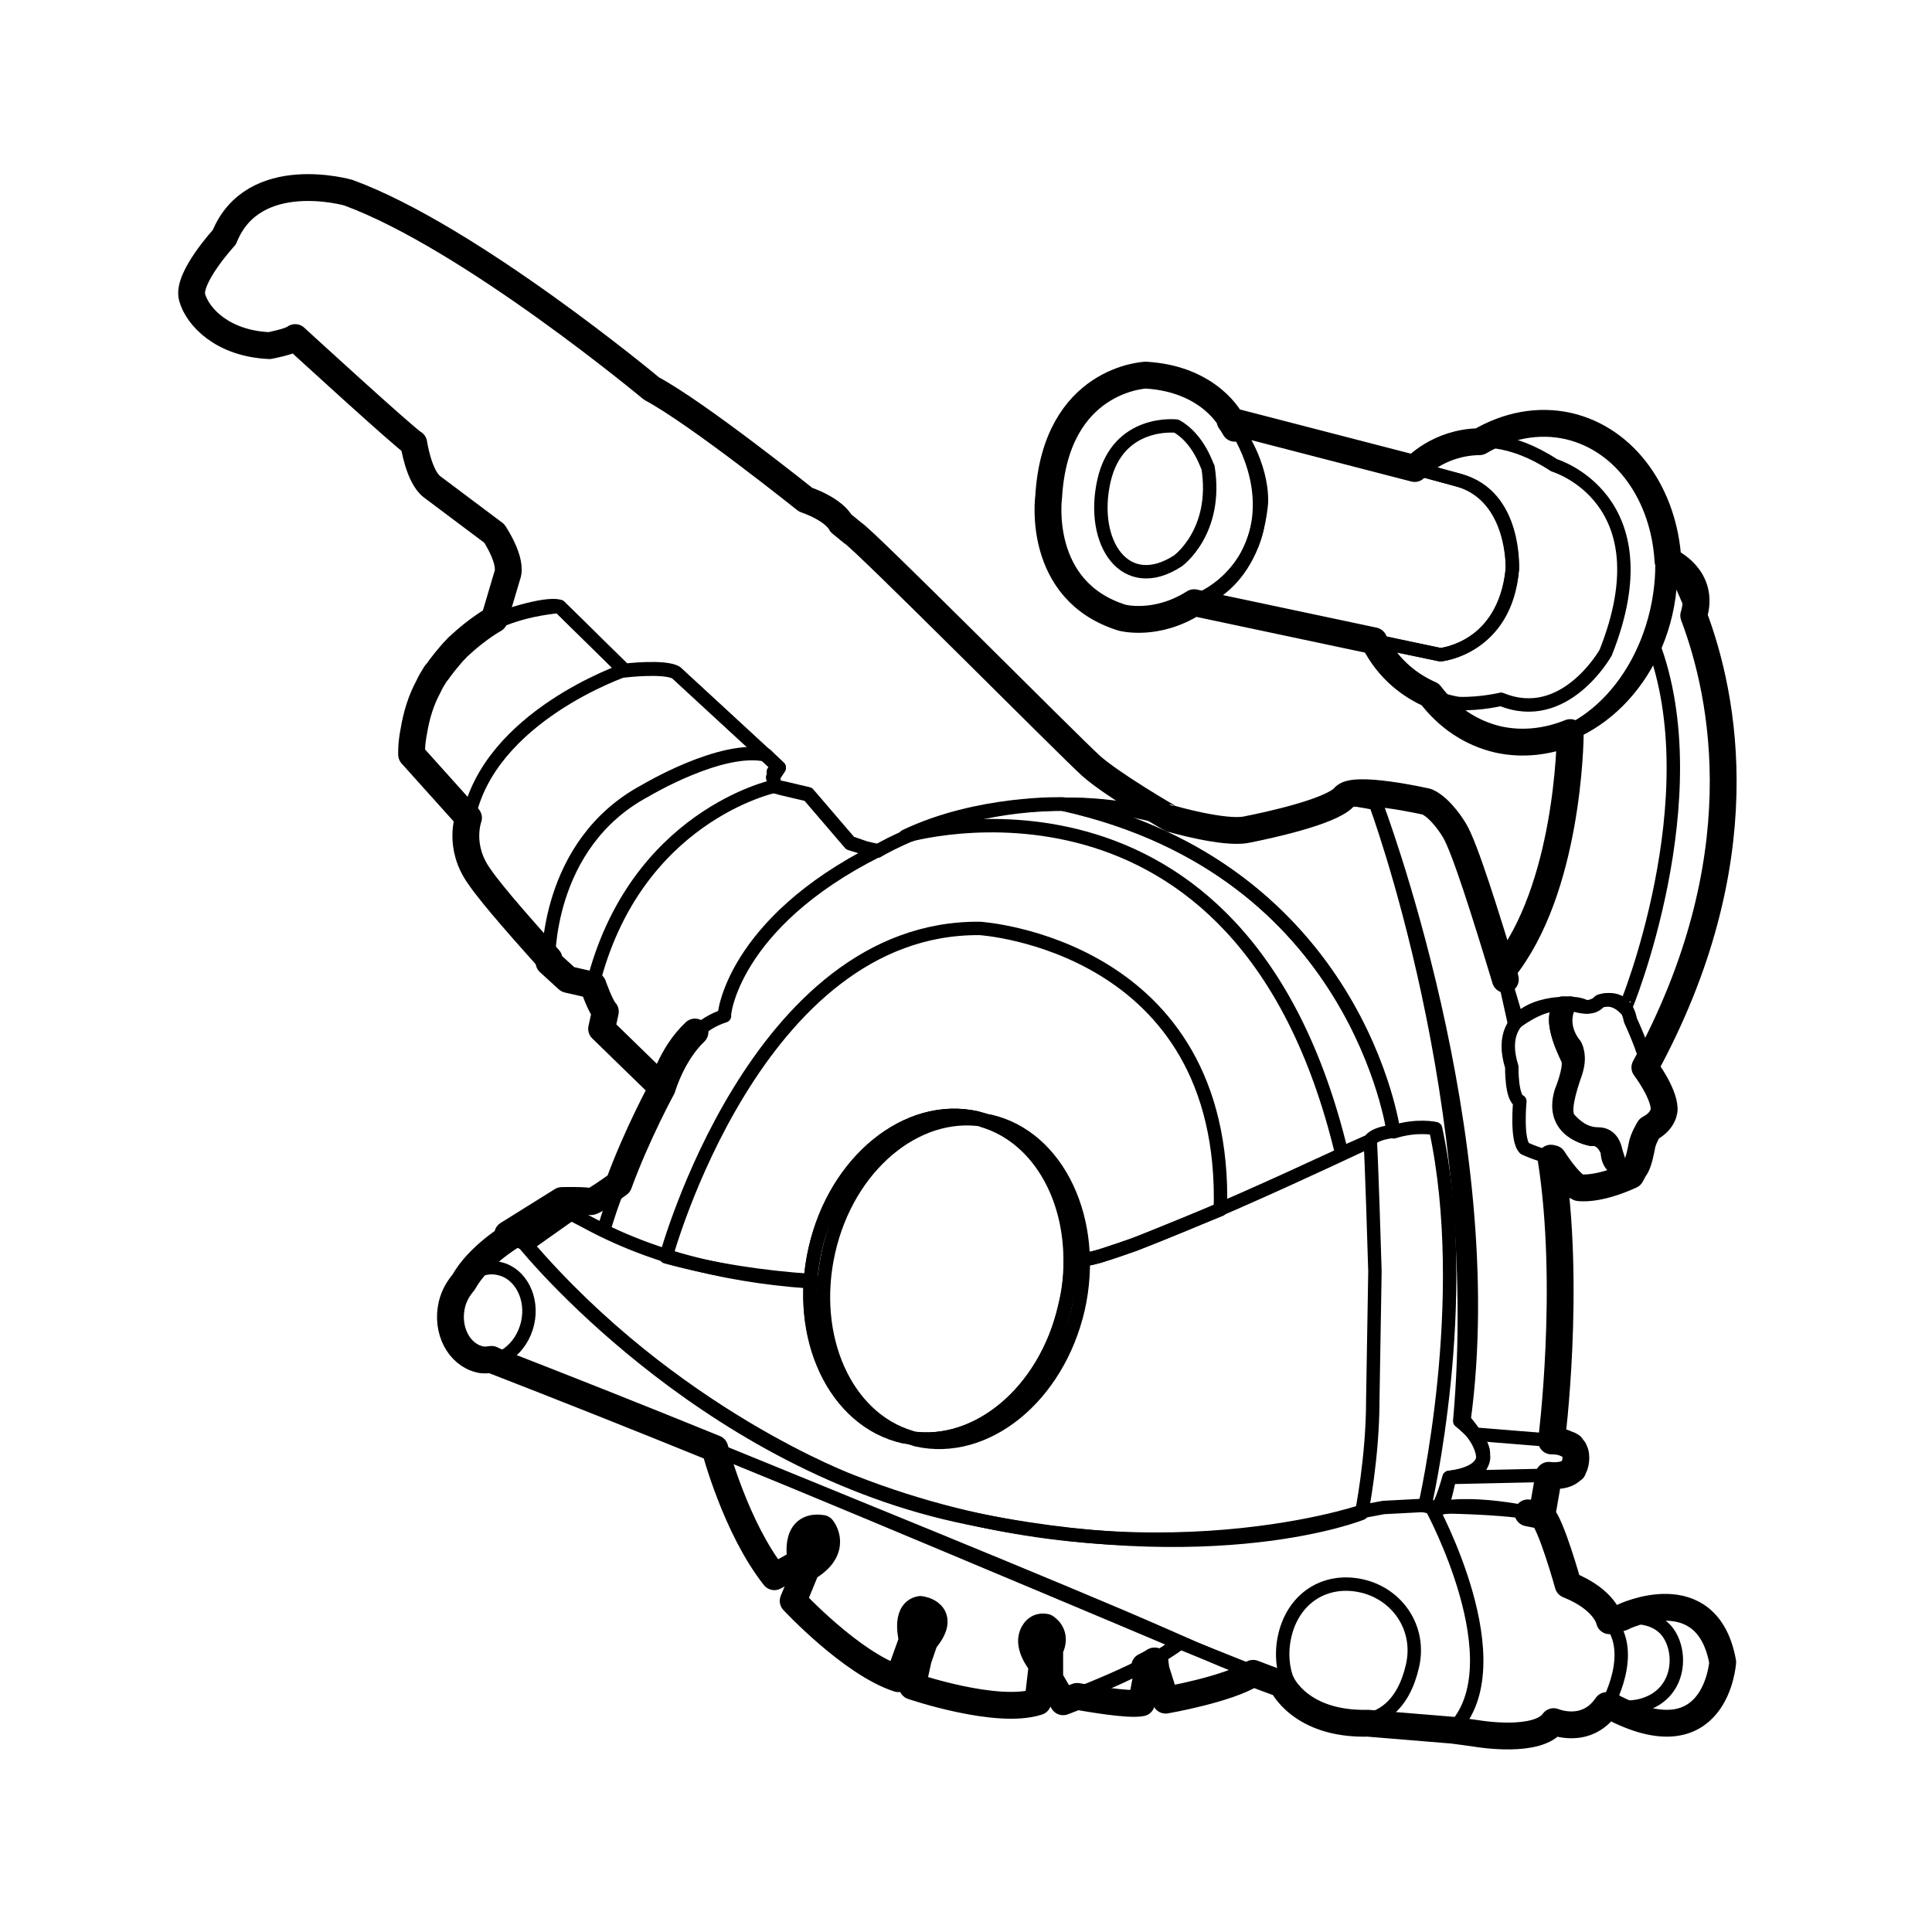 <?xml version="1.0" encoding="utf-8"?>
<!-- Generator: Adobe Illustrator 23.1.0, SVG Export Plug-In . SVG Version: 6.00 Build 0)  -->
<svg version="1.1" id="图层_1" xmlns="http://www.w3.org/2000/svg" xmlns:xlink="http://www.w3.org/1999/xlink" x="0px" y="0px"
	 viewBox="0 0 36 36" style="enable-background:new 0 0 36 36;" xml:space="preserve">
<style type="text/css">
	.st0{clip-path:url(#SVGID_2_);}
	.st1{clip-path:url(#SVGID_4_);fill:none;stroke:#000000;stroke-width:0.5;stroke-linecap:round;stroke-linejoin:round;}
	.st2{clip-path:url(#SVGID_4_);fill:none;stroke:#000000;stroke-width:0.25;stroke-linecap:round;stroke-linejoin:round;}
</style>
<g>
	<g>
		<defs>
			<rect id="SVGID_1_" y="0" width="36" height="36"/>
		</defs>
		<clipPath id="SVGID_2_">
			<use xlink:href="#SVGID_1_"  style="overflow:visible;"/>
		</clipPath>
		<g class="st0">
			<defs>
				<rect id="SVGID_3_" y="0" width="36" height="36"/>
			</defs>
			<clipPath id="SVGID_4_">
				<use xlink:href="#SVGID_3_"  style="overflow:visible;"/>
			</clipPath>
			<path class="st1" d="M29.99,30.2c0,0-0.07-0.39-0.77-0.67c0,0-0.32-1.15-0.49-1.29c0,0-0.1-0.03-0.26-0.05
				c0.1,0.02,0.19,0.04,0.26,0.05l0.13-0.75c0,0,0.27,0.04,0.41-0.08c0.01-0.01,0.03-0.02,0.04-0.03c0,0,0.01-0.02,0.01-0.04
				c0-0.01,0.02-0.02,0.02-0.03c0,0,0.06-0.17-0.01-0.29c0-0.01-0.01-0.02-0.02-0.03c-0.02-0.02-0.02-0.04-0.04-0.05
				c0,0-0.03-0.02-0.07-0.03c-0.06-0.03-0.14-0.06-0.29-0.06c0,0,0.37-2.87-0.01-5.27c0.01,0,0.03,0.01,0.04,0.01
				c0,0,0.29,0.46,0.48,0.54c0,0,0.34,0.06,0.97-0.23l0.07-0.13c0.07-0.06,0.13-0.4,0.13-0.4c0.02-0.15,0.14-0.34,0.14-0.34
				c0.29-0.15,0.28-0.37,0.28-0.37c-0.01-0.31-0.36-0.77-0.36-0.77c2.1-3.85,1.48-6.91,0.91-8.42c0.22-0.71-0.45-1.01-0.48-1.02
				c-0.07-1.22-0.78-2.26-1.85-2.51c-0.57-0.13-1.15-0.01-1.66,0.29c-0.77,0.01-1.21,0.5-1.21,0.5l-3.44-0.89
				c0,0,0.04,0.05,0.09,0.14C23,7.93,22.97,7.89,22.94,7.84c0,0-0.39-0.78-1.59-0.85c0,0-1.68,0.06-1.81,2.27
				c0,0-0.24,1.75,1.37,2.25c0,0,0.63,0.17,1.34-0.28l3.35,0.71c0.28,0.56,0.71,0.85,1.05,1c0.32,0.42,0.75,0.72,1.27,0.84
				c0.46,0.1,0.92,0.04,1.34-0.13c0,0.16-0.04,2.92-1.25,4.42l0.04,0.18c-0.36-1.19-0.76-2.47-0.95-2.78c0,0-0.24-0.41-0.51-0.53
				c0,0-1.4-0.32-1.55-0.08c-0.26,0.27-1.41,0.52-1.82,0.6c-0.41,0.08-1.38-0.2-1.38-0.2c0,0,0,0-0.01,0c-0.01,0-1.11-0.64-1.5-0.99
				c-0.39-0.35-4.25-4.24-4.44-4.34l-0.22-0.18c0,0-0.1-0.24-0.66-0.44c0,0-2.01-1.61-2.87-2.07c0,0-3.38-2.82-5.65-3.65
				c0,0-1.77-0.51-2.31,0.83c0,0-0.7,0.76-0.6,1.12c0.1,0.36,0.56,0.86,1.44,0.9c0,0,0.38-0.07,0.48-0.15c0,0,2.05,1.88,2.21,1.97
				c0,0,0.09,0.62,0.34,0.81l1.16,0.87c0,0,0.35,0.52,0.24,0.79l-0.24,0.81c0,0-0.31,0.17-0.66,0.5c-0.02,0.01-0.03,0.03-0.04,0.04
				c-0.04,0.04-0.08,0.08-0.12,0.13c-0.07,0.08-0.14,0.17-0.2,0.25c-0.02,0.03-0.04,0.06-0.07,0.09c-0.05,0.08-0.1,0.16-0.14,0.25
				c-0.13,0.24-0.22,0.52-0.27,0.83c-0.05,0.25-0.04,0.43-0.04,0.43l1.06,1.18c0,0-0.2,0.53,0.2,1.09c0.26,0.38,0.9,1.09,1.3,1.54
				c0,0.03,0,0.06,0,0.06l0.35,0.32l0.35,0.08l0.12,0.03c0,0,0.14,0.4,0.23,0.49l-0.07,0.32l1.13,1.1c0,0,0.16-0.62,0.61-1.04
				c-0.43,0.41-0.61,1.04-0.61,1.04s-0.47,0.86-0.81,1.79c-0.15,0.11-0.5,0.36-0.54,0.33c-0.05-0.03-0.52-0.02-0.52-0.02l-1.01,0.63
				l0.07,0.03c0,0-0.62,0.37-0.89,0.86c-0.1,0.12-0.18,0.25-0.22,0.42c-0.11,0.47,0.13,0.93,0.52,1.02c0.07,0.02,0.15,0.01,0.22,0
				c0.02,0.01,0.04,0.02,0.06,0.03c1.11,0.43,2.7,1.06,4.1,1.63c0.01,0.03,0.39,1.48,1.11,2.39l0.5-0.28c0,0-0.17-0.71,0.39-0.62
				c0,0,0.32,0.39-0.29,0.74l-0.25,0.61c0,0,1.09,1.17,1.96,1.45l0.26-0.72c0,0-0.14-0.52,0.15-0.57c0,0,0.52,0.06,0.08,0.58
				l-0.12,0.35l-0.11,0.5c0,0,1.58,0.54,2.34,0.29l0.08-0.69c0,0-0.25-0.29-0.19-0.52c0,0,0.05-0.22,0.25-0.18
				c0,0,0.23,0.13,0.08,0.41V31l0,0.28l0.25,0.43c0,0,0.1-0.04,0.26-0.1c0.19,0.03,0.95,0.17,1.2,0.12l0.1-0.52
				c0,0-0.06-0.1-0.04-0.16c0.06-0.03,0.12-0.06,0.18-0.1l0.01,0l0.02,0.16l0.18,0.57c0,0,1.16-0.2,1.63-0.5
				c0.39,0.15,0.54,0.2,0.54,0.2s0.34,0.76,1.6,0.73l1.58,0.13c0,0,0.38,0.05,0.44,0.06c0.06,0.01,1.15,0.19,1.44-0.22
				c0,0,0.61,0.26,0.99-0.3c0.02,0.01,0.05,0.01,0.08,0.01l-0.01,0c1.97,1.05,2.09-0.82,2.09-0.82c-0.29-1.6-1.86-0.84-1.86-0.84
				C30.26,30.14,29.99,30.2,29.99,30.2 M31.11,10.49c0.01,0.05,0.01,0.11,0,0.19C31.12,10.61,31.12,10.55,31.11,10.49z"/>
			<path class="st2" d="M29.99,30.2c0,0-0.07-0.39-0.77-0.67c0,0-0.32-1.15-0.49-1.29c0,0-1.2-0.3-1.95-0.13l-0.24-0.06l-0.76,0.04
				l-0.43,0.08c0,0-4.31,1.46-9.46-0.56c0,0-3.36-1.24-6.08-4.42l-0.3-0.15c0,0-0.88,0.52-1,1.14c0,0-0.44,0.74,0.69,1.18
				c1.14,0.43,2.77,1.09,4.19,1.67c1.42,0.58,6.55,2.66,8.29,3.43c1.75,0.78,2.22,0.9,2.22,0.9s0.37,0.87,1.83,0.73l1.35,0.13
				c0,0,0.38,0.05,0.44,0.06c0.06,0.01,1.15,0.18,1.44-0.22c0,0,0.61,0.26,0.99-0.3"/>
			<path class="st2" d="M26.67,28.08c0,0,1.6,2.93,0.4,4.15l-1.98-0.16"/>
			<path class="st2" d="M16.35,15.85l-0.22-0.05l-0.29-0.1l-0.78-0.91l-0.47-0.11l-0.15-0.03l-0.04-0.17l0.12-0.18l-1.92-1.77
				c-0.21-0.13-0.96-0.04-0.96-0.04l-1.21-1.19c-0.29-0.09-1.21,0.25-1.21,0.25s-1.57,0.82-1.54,2.52l1.06,1.18
				c0,0-0.2,0.53,0.19,1.09c0.39,0.56,1.65,1.92,1.65,1.92l0.35,0.08l0.12,0.03c0,0,0.14,0.4,0.23,0.5l-0.07,0.32l1.14,1.1
				c0,0,0.28-1.09,1.15-1.36C13.48,18.93,13.64,17.21,16.35,15.85z"/>
			<path class="st2" d="M6.49,3.6c0,0-1.77-0.51-2.31,0.83c0,0-0.7,0.76-0.6,1.12c0.1,0.36,0.56,0.86,1.44,0.91
				c0,0,0.38-0.07,0.48-0.15c0,0,2.05,1.88,2.21,1.97c0,0,0.09,0.62,0.34,0.81l1.16,0.87c0,0,0.35,0.53,0.24,0.79l-0.23,0.81
				c0,0,0.91-0.34,1.21-0.25l1.21,1.19c0,0,0.75-0.09,0.96,0.04l1.92,1.77l-0.12,0.18l0.04,0.17l0.15,0.04l0.47,0.11l0.78,0.91
				l0.29,0.09l0.22,0.05c0,0,2.4-1.49,5.47-0.58c0,0-1.11-0.64-1.5-1c-0.39-0.35-4.25-4.24-4.44-4.34l-0.22-0.18
				c0,0-0.1-0.23-0.65-0.44c0,0-2.01-1.61-2.87-2.07C12.13,7.25,8.75,4.43,6.49,3.6z"/>
			<path class="st2" d="M14.43,14.65c0,0-2.61,0.55-3.39,3.72l-0.47-0.11l-0.35-0.32c0,0-0.07-2.21,1.81-3.21
				c0,0,1.42-0.85,2.25-0.66l0.23,0.23l-0.1,0.08L14.43,14.65z"/>
			<path class="st2" d="M11.63,12.49c0,0-2.52,0.86-2.9,2.76l-1.06-1.19c0,0-0.06-2.49,2.75-2.76L11.63,12.49z"/>
			<path class="st2" d="M21.83,15.27c0,0,0.97,0.28,1.38,0.2c0.41-0.08,1.56-0.33,1.82-0.6c0,0,0.46-0.01,0.61,0.1
				c0,0,2.36,6.19,1.64,11.49c0,0,0.39,0.44,0.36,0.65c0,0,0.1,0.35-0.63,0.42c0,0-0.1,0.52-0.17,0.57l-0.29-0.04
				c0,0,0.89-3.83,0.2-7.03c0,0-0.34-0.08-0.78,0.06c0,0-0.65-4.87-6.15-6.1C19.81,14.99,20.78,14.94,21.83,15.27z"/>
			<path class="st2" d="M15.35,23.9c-1.56-0.08-3.27-0.42-4.71-1.3L9.79,23.2c0,0,3.21,3.97,8.04,5.04
				c4.83,1.06,7.54-0.04,7.54-0.04s0.21-1.03,0.21-2.11l0.04-2.4c0,0-0.07-2.35-0.09-2.43c0,0-4.78,2.28-5.45,2.22"/>
			<path class="st2" d="M25.96,21.08c0,0-0.68-4.9-6.15-6.1c0,0-1.58-0.05-2.94,0.6c0,0,6.27-1.86,8.13,5.91l0.52-0.23
				C25.53,21.26,25.56,21.13,25.96,21.08z"/>
			<path class="st2" d="M15.1,23.86c-0.87-0.06-1.78-0.19-2.69-0.44c0,0,1.67-6.16,5.85-6.12c0,0,4.62,0.29,4.48,5.24l-1.6,0.65
				l-0.66,0.22c0,0-0.14,0.04-0.4,0.09"/>
			<path class="st2" d="M11.59,22.02c0,0-0.56,0.42-0.62,0.39c-0.05-0.04-0.52-0.03-0.52-0.03l-1,0.63l0.37,0.19l0.82-0.58
				l0.61,0.31C11.24,22.94,11.49,22.12,11.59,22.02z"/>
			<path class="st2" d="M8.4,24.33c-0.11,0.47,0.13,0.93,0.52,1.02c0.39,0.09,0.8-0.22,0.91-0.69c0.11-0.47-0.13-0.93-0.52-1.02
				C8.92,23.54,8.5,23.85,8.4,24.33z"/>
			<path class="st2" d="M23.94,30.48c-0.16,0.7,0.18,1.39,0.86,1.55c0.93,0.21,1.36-0.29,1.52-0.99c0.16-0.7-0.28-1.34-0.95-1.49
				C24.69,29.4,24.1,29.78,23.94,30.48z"/>
			<path class="st2" d="M29.99,30.2c0,0,0.64-0.21,1.01,0.13c0.37,0.34,0.37,1.28-0.47,1.46c0,0-0.39,0.07-0.58-0.01
				C29.94,31.77,30.51,30.81,29.99,30.2z"/>
			<path class="st2" d="M13.29,27c0,0,0.39,1.48,1.12,2.39l0.49-0.28c0,0-0.17-0.7,0.39-0.62c0,0,0.32,0.39-0.29,0.73l-0.26,0.61
				c0,0,1.08,1.17,1.96,1.45l0.26-0.73c0,0-0.13-0.52,0.15-0.57c0,0,0.52,0.06,0.08,0.58l-0.12,0.35l-0.12,0.51
				c0,0,1.58,0.54,2.35,0.28l0.08-0.69c0,0-0.25-0.29-0.2-0.51c0,0,0.05-0.22,0.25-0.18c0,0,0.23,0.13,0.08,0.41l0,0.26l-0.01,0.27
				l0.26,0.43c0,0,1.75-0.64,2.19-1.08C21.99,30.62,13.48,27.04,13.29,27z"/>
			<path class="st2" d="M20.02,31.6c0,0,0.96,0.18,1.24,0.13l0.1-0.53c0,0-0.07-0.11-0.04-0.17l0.2-0.09l0.02,0.16l0.18,0.57
				c0,0,1.19-0.2,1.65-0.51l-1.38-0.55C21.99,30.62,21.39,31.09,20.02,31.6z"/>
			<path class="st2" d="M28.27,19.02c-0.39-1.33-0.95-3.17-1.18-3.54c0,0-0.24-0.41-0.51-0.53c0,0-1.4-0.32-1.55-0.08
				c0,0,0.42,0.06,0.6,0.1c0,0,2.1,5.63,1.57,11.51c0,0,0.49,0.38,0.43,0.63c0,0,0.08,0.33-0.63,0.42c0,0-0.14,0.52-0.23,0.57
				l0.24-0.02c0,0,1.29,0.02,1.71,0.16l0.13-0.75c0,0,0.37,0.02,0.46-0.12c0,0,0.15-0.41-0.11-0.47l-0.28-0.06
				c0,0,0.37-2.87-0.01-5.27"/>
			<path class="st2" d="M29.11,18.7c0,0-1.31,0-0.94,1.18c0,0-0.01,0.58,0.15,0.64c0,0-0.07,0.73,0.09,0.88c0,0,0.32,0.15,0.55,0.17
				c0,0,0.29,0.46,0.48,0.54c0,0,0.34,0.06,0.97-0.23c0,0-0.45,0-0.46-0.42c0,0-0.09-0.26-0.3-0.23c0,0-0.79-0.12-0.56-0.89
				c0,0,0.17-0.41,0.13-0.58C29.24,19.77,28.78,18.98,29.11,18.7z"/>
			<path class="st2" d="M29.27,18.7c0,0,0.14-0.01,0.28,0.06c0,0,0.14,0.01,0.26-0.1c0,0,0.47-0.19,0.57,0.35
				c0,0,0.29,0.62,0.31,0.88c0,0,0.35,0.45,0.36,0.77c0,0,0.01,0.22-0.28,0.37c0,0-0.12,0.19-0.13,0.34c0,0-0.06,0.34-0.13,0.4
				c0,0-0.17,0.08-0.32-0.05c0,0-0.11-0.44-0.21-0.48c0,0-0.13-0.05-0.34-0.04c0,0-0.53-0.18-0.46-0.56c0,0-0.03-0.57,0.14-0.73
				c0,0,0.13-0.3,0.02-0.45C29.33,19.46,28.99,19.09,29.27,18.7z"/>
			<path class="st2" d="M28.93,26.84l-1.48-0.12c0,0,0.62,0.79-0.44,0.81l1.85-0.04c0,0,0.41,0.08,0.49-0.18
				c0,0,0.09-0.25-0.07-0.37C29.28,26.94,29.17,26.86,28.93,26.84z"/>
			<path class="st2" d="M30.79,11.97c0,0-0.4,1.3-1.53,1.65c0,0,0,2.9-1.26,4.46l0.22,0.99c0,0,0.43-0.35,0.8-0.35l0.24-0.02
				c0,0,0.41,0.17,0.54-0.04c0,0,0.24-0.12,0.48,0.13C30.29,18.8,31.9,14.85,30.79,11.97z"/>
			<path class="st2" d="M31.11,10.44c0,0,0.73,0.31,0.48,1.05C31.59,11.49,31.22,10.6,31.11,10.44z"/>
			<path class="st2" d="M30.87,11.39c0.37-1.62-0.32-3.15-1.61-3.45c1.36,0.31,2.15,1.87,1.78,3.49c-0.37,1.61-1.77,2.67-3.12,2.36
				C29.21,14.08,30.5,13,30.87,11.39z"/>
			<path class="st2" d="M28.96,8.67c0,0,2.1,0.62,0.96,3.49c0,0-0.76,1.36-1.95,0.87c0,0-0.37,0.09-0.78,0.08
				c0,0-1.07-0.11-1.61-1.17l1.26,0.26c0,0,1.18-0.1,1.34-1.59c0,0,0.08-1.38-0.99-1.66l-0.81-0.22
				C26.38,8.73,27.34,7.61,28.96,8.67z"/>
			<path class="st2" d="M26.38,8.73l-3.44-0.89c0,0,0.7,0.91,0.49,1.97c0,0-0.13,0.97-1.19,1.41l4.6,0.98c0,0,1.22-0.12,1.34-1.59
				c0,0,0.05-1.34-0.99-1.66L26.38,8.73z"/>
			<path class="st2" d="M22.94,7.84c0,0-0.39-0.77-1.59-0.85c0,0-1.68,0.06-1.81,2.27c0,0-0.24,1.75,1.36,2.25
				c0,0,0.63,0.16,1.34-0.28c0,0,1.09-0.24,1.26-1.81C23.5,9.42,23.6,8.72,22.94,7.84z"/>
			<path class="st2" d="M21.92,7.94c0,0-1.09-0.13-1.35,1.02c-0.26,1.16,0.4,2.13,1.38,1.49c0,0,0.75-0.54,0.56-1.74
				C22.5,8.72,22.35,8.18,21.92,7.94z"/>
			<path class="st2" d="M15.19,23.27c-0.38,1.64,0.36,3.21,1.65,3.5c1.29,0.29,2.64-0.8,3.01-2.44c0.38-1.64-0.37-3.21-1.65-3.5
				C16.91,20.54,15.56,21.63,15.19,23.27z"/>
			<path class="st2" d="M18.2,20.83c0.04,0.01,0.08,0.03,0.12,0.04c-1.25-0.2-2.52,0.86-2.88,2.45c-0.36,1.59,0.32,3.1,1.53,3.46
				c-0.04-0.01-0.08,0-0.13-0.01c-1.29-0.29-2.02-1.86-1.65-3.5C15.57,21.63,16.91,20.54,18.2,20.83z"/>
			<path class="st2" d="M19.94,23.54c0.02-1.27-0.62-2.36-1.63-2.66c0.04,0.01,0.08,0,0.13,0.01c1.28,0.29,2.02,1.86,1.65,3.5
				c-0.38,1.64-1.72,2.73-3.01,2.44c-0.04-0.01-0.08-0.03-0.12-0.04c1.25,0.2,2.52-0.86,2.88-2.45
				C19.91,24.06,19.94,23.8,19.94,23.54"/>
			<path class="st2" d="M30.42,21.89l0.06-0.13c-0.14,0.05-0.36-0.06-0.36-0.22c-0.01-0.16-0.08-0.41-0.34-0.41
				c-0.26,0-0.43-0.16-0.54-0.28c-0.11-0.12-0.01-0.49,0.12-0.86c0.12-0.36-0.03-0.54-0.03-0.54c-0.31-0.42-0.06-0.76-0.06-0.76
				l-0.06,0h-0.1c-0.34,0.28,0.13,1.07,0.13,1.07c0.04,0.17-0.13,0.58-0.13,0.58c-0.23,0.77,0.56,0.89,0.56,0.89
				c0.21-0.03,0.3,0.23,0.3,0.23C29.98,21.89,30.42,21.89,30.42,21.89"/>
		</g>
	</g>
</g>
</svg>

